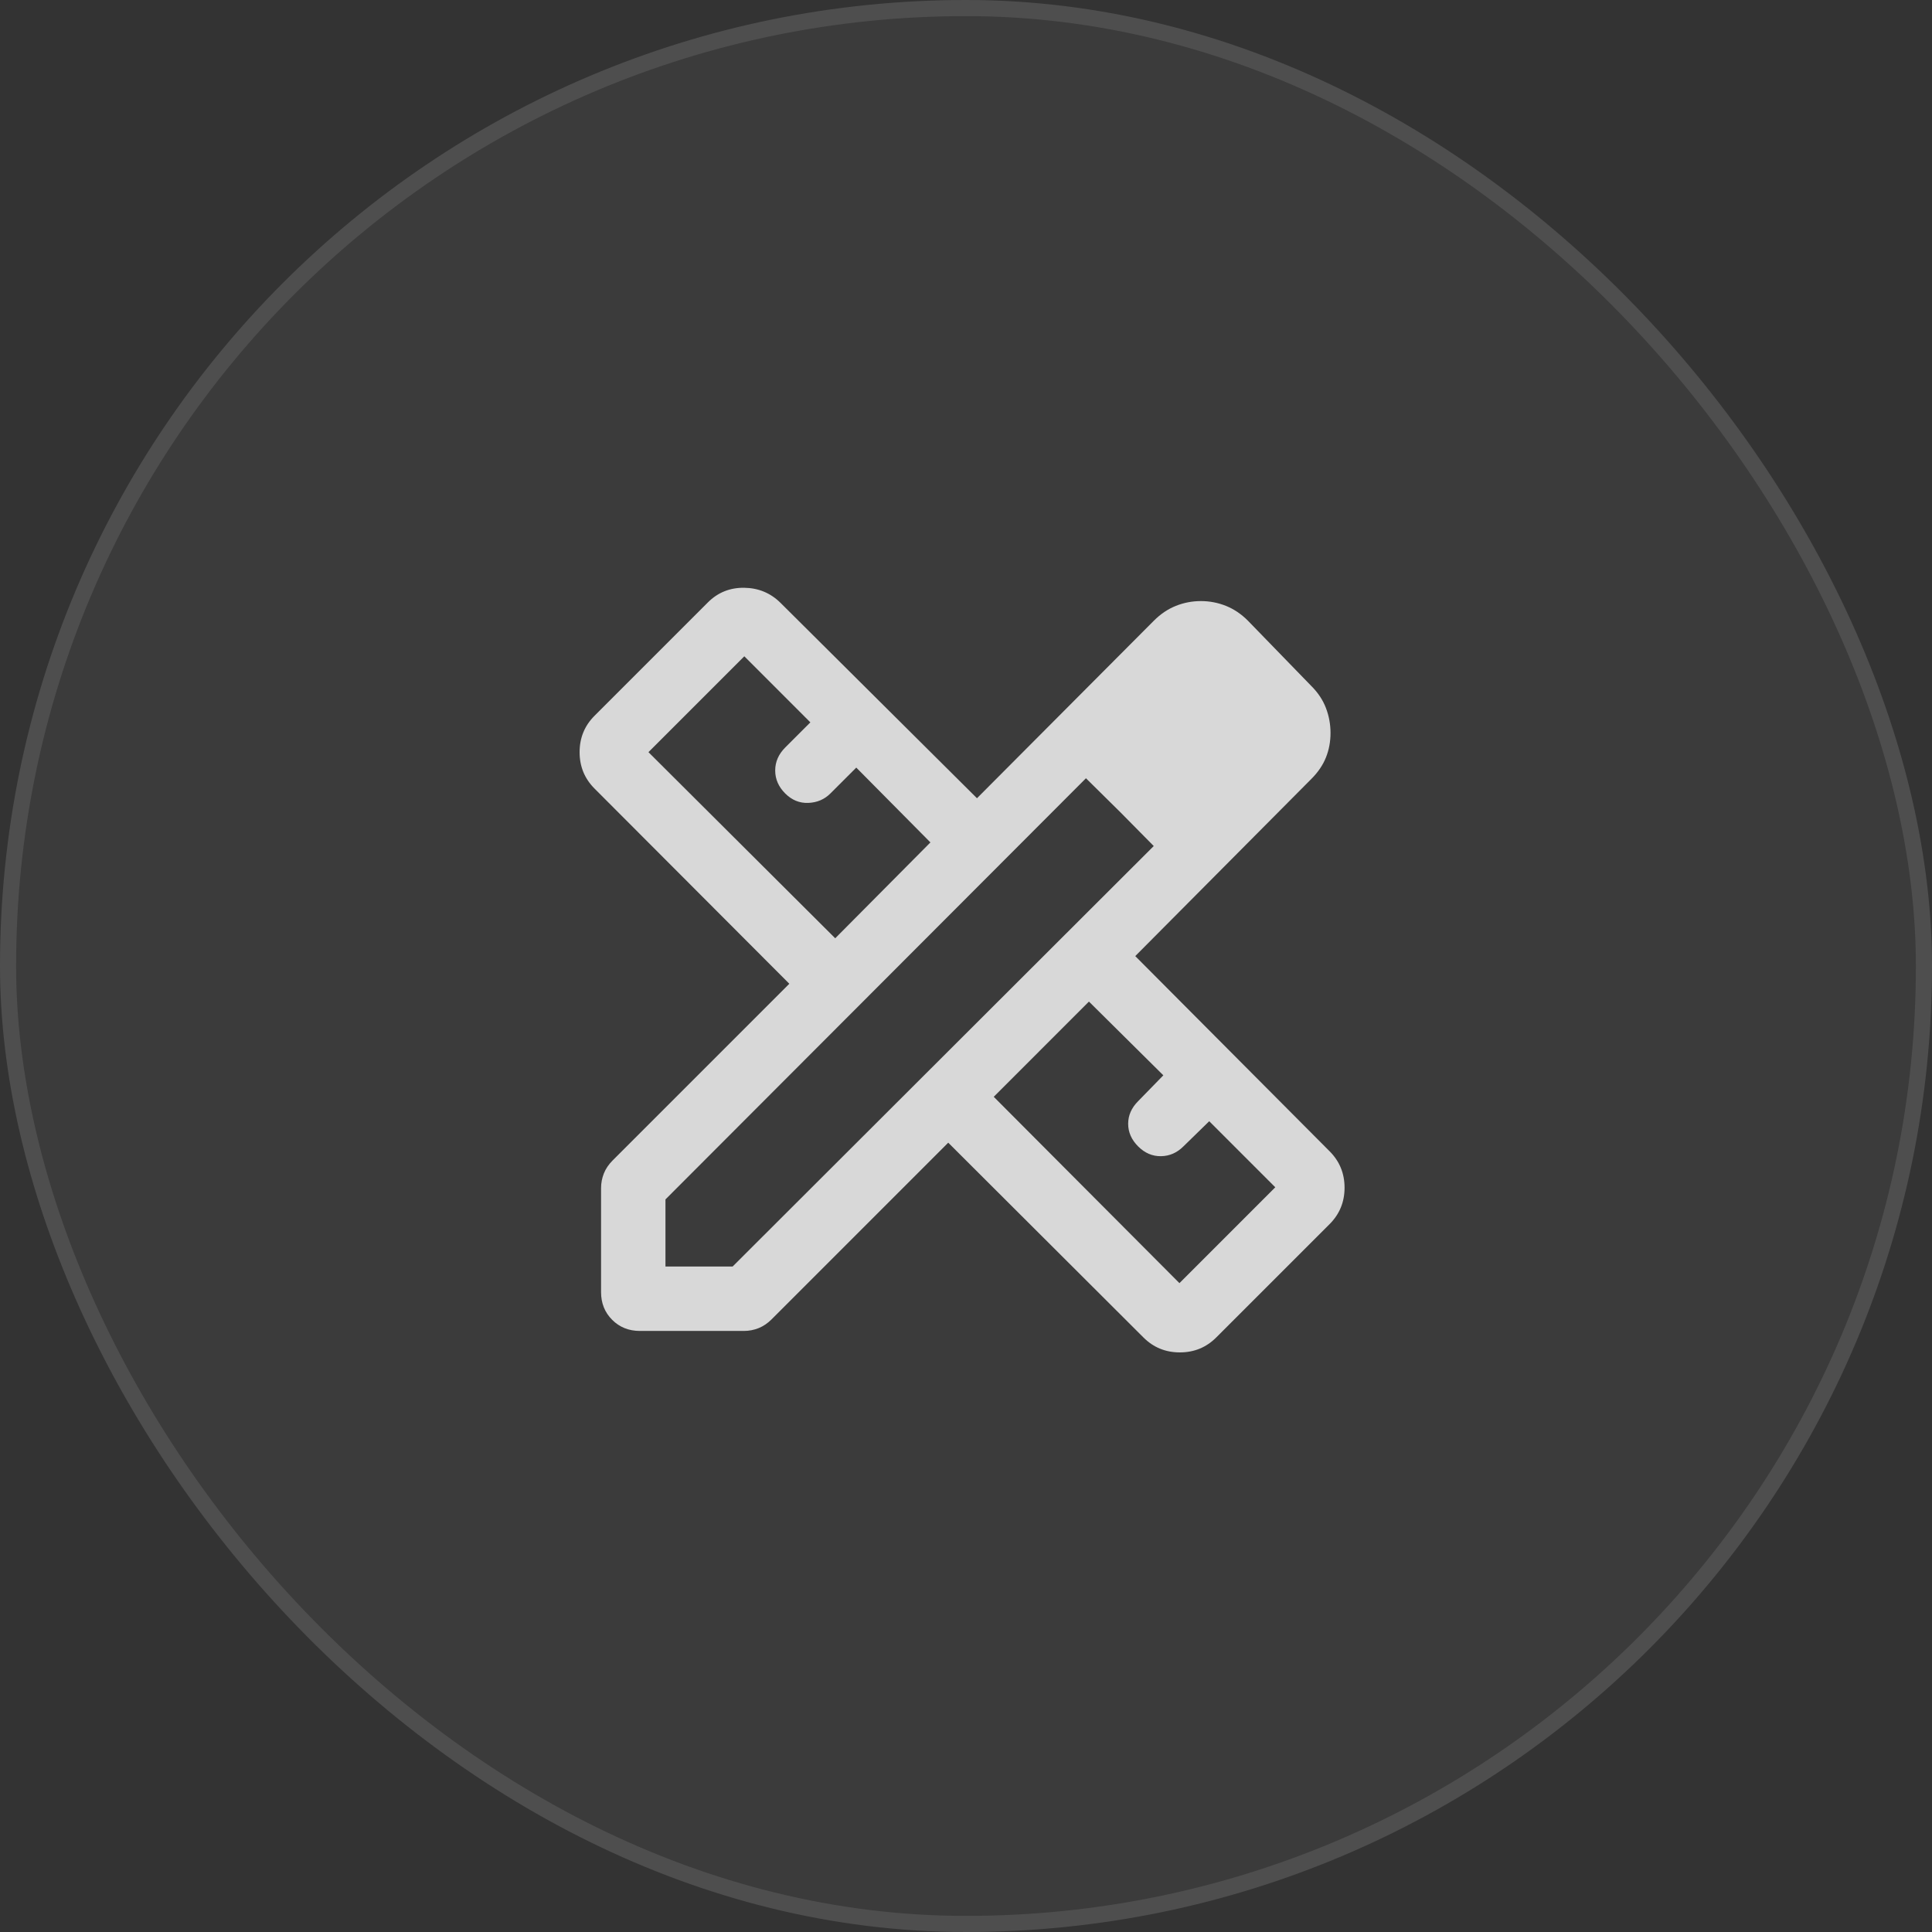 <svg width="120" height="120" viewBox="0 0 120 120" fill="none" xmlns="http://www.w3.org/2000/svg">
<rect x="0" y="0" width="120" height="120" fill="#333333" stroke="none"/>
<rect width="120" height="120" rx="60" fill="white" fill-opacity="0.04"/>
<rect x="0.5" y="0.5" width="119" height="119" rx="59.5" stroke="white" stroke-opacity="0.1"/>
<path d="M51.877 58.278L57.79 52.324L53.185 47.677L51.579 49.282C51.21 49.652 50.753 49.847 50.207 49.87C49.662 49.892 49.183 49.696 48.769 49.282C48.356 48.868 48.149 48.393 48.149 47.857C48.149 47.32 48.356 46.845 48.769 46.431L50.333 44.867L46.231 40.764L40.277 46.718L51.877 58.278ZM73.257 79.698L79.21 73.744L75.107 69.641L73.503 71.206C73.106 71.602 72.642 71.805 72.11 71.813C71.578 71.821 71.106 71.619 70.692 71.206C70.279 70.792 70.072 70.323 70.072 69.8C70.072 69.277 70.279 68.809 70.692 68.395L72.257 66.79L67.636 62.21L61.723 68.124L73.257 79.698ZM39.744 82.667C39.056 82.667 38.483 82.437 38.023 81.977C37.563 81.517 37.333 80.944 37.333 80.256V73.8C37.333 73.479 37.392 73.173 37.508 72.882C37.624 72.592 37.807 72.322 38.057 72.072L49.026 61.103L36.928 48.98C36.309 48.361 36 47.607 36 46.718C36 45.829 36.309 45.076 36.928 44.457L43.969 37.416C44.588 36.797 45.342 36.495 46.231 36.508C47.12 36.522 47.873 36.838 48.492 37.457L60.682 49.58L71.672 38.549C72.086 38.135 72.54 37.829 73.036 37.631C73.532 37.433 74.05 37.334 74.59 37.334C75.13 37.334 75.648 37.433 76.143 37.631C76.639 37.829 77.094 38.135 77.507 38.549L81.451 42.611C81.865 43.024 82.167 43.479 82.356 43.975C82.546 44.471 82.641 44.988 82.641 45.528C82.641 46.069 82.546 46.576 82.356 47.049C82.167 47.522 81.865 47.966 81.451 48.38L70.513 59.385L82.585 71.508C83.203 72.127 83.513 72.881 83.513 73.77C83.513 74.659 83.203 75.412 82.585 76.031L75.543 83.072C74.925 83.691 74.171 84 73.282 84C72.393 84 71.639 83.691 71.021 83.072L58.897 70.974L47.928 81.944C47.679 82.193 47.409 82.376 47.118 82.492C46.827 82.609 46.521 82.667 46.2 82.667H39.744ZM41.333 78.667H45.503L71.661 52.549L67.451 48.339L41.333 74.498V78.667ZM69.59 50.452L67.451 48.339L71.661 52.549L69.59 50.452Z" fill="white" fill-opacity="0.8"/>
</svg>
